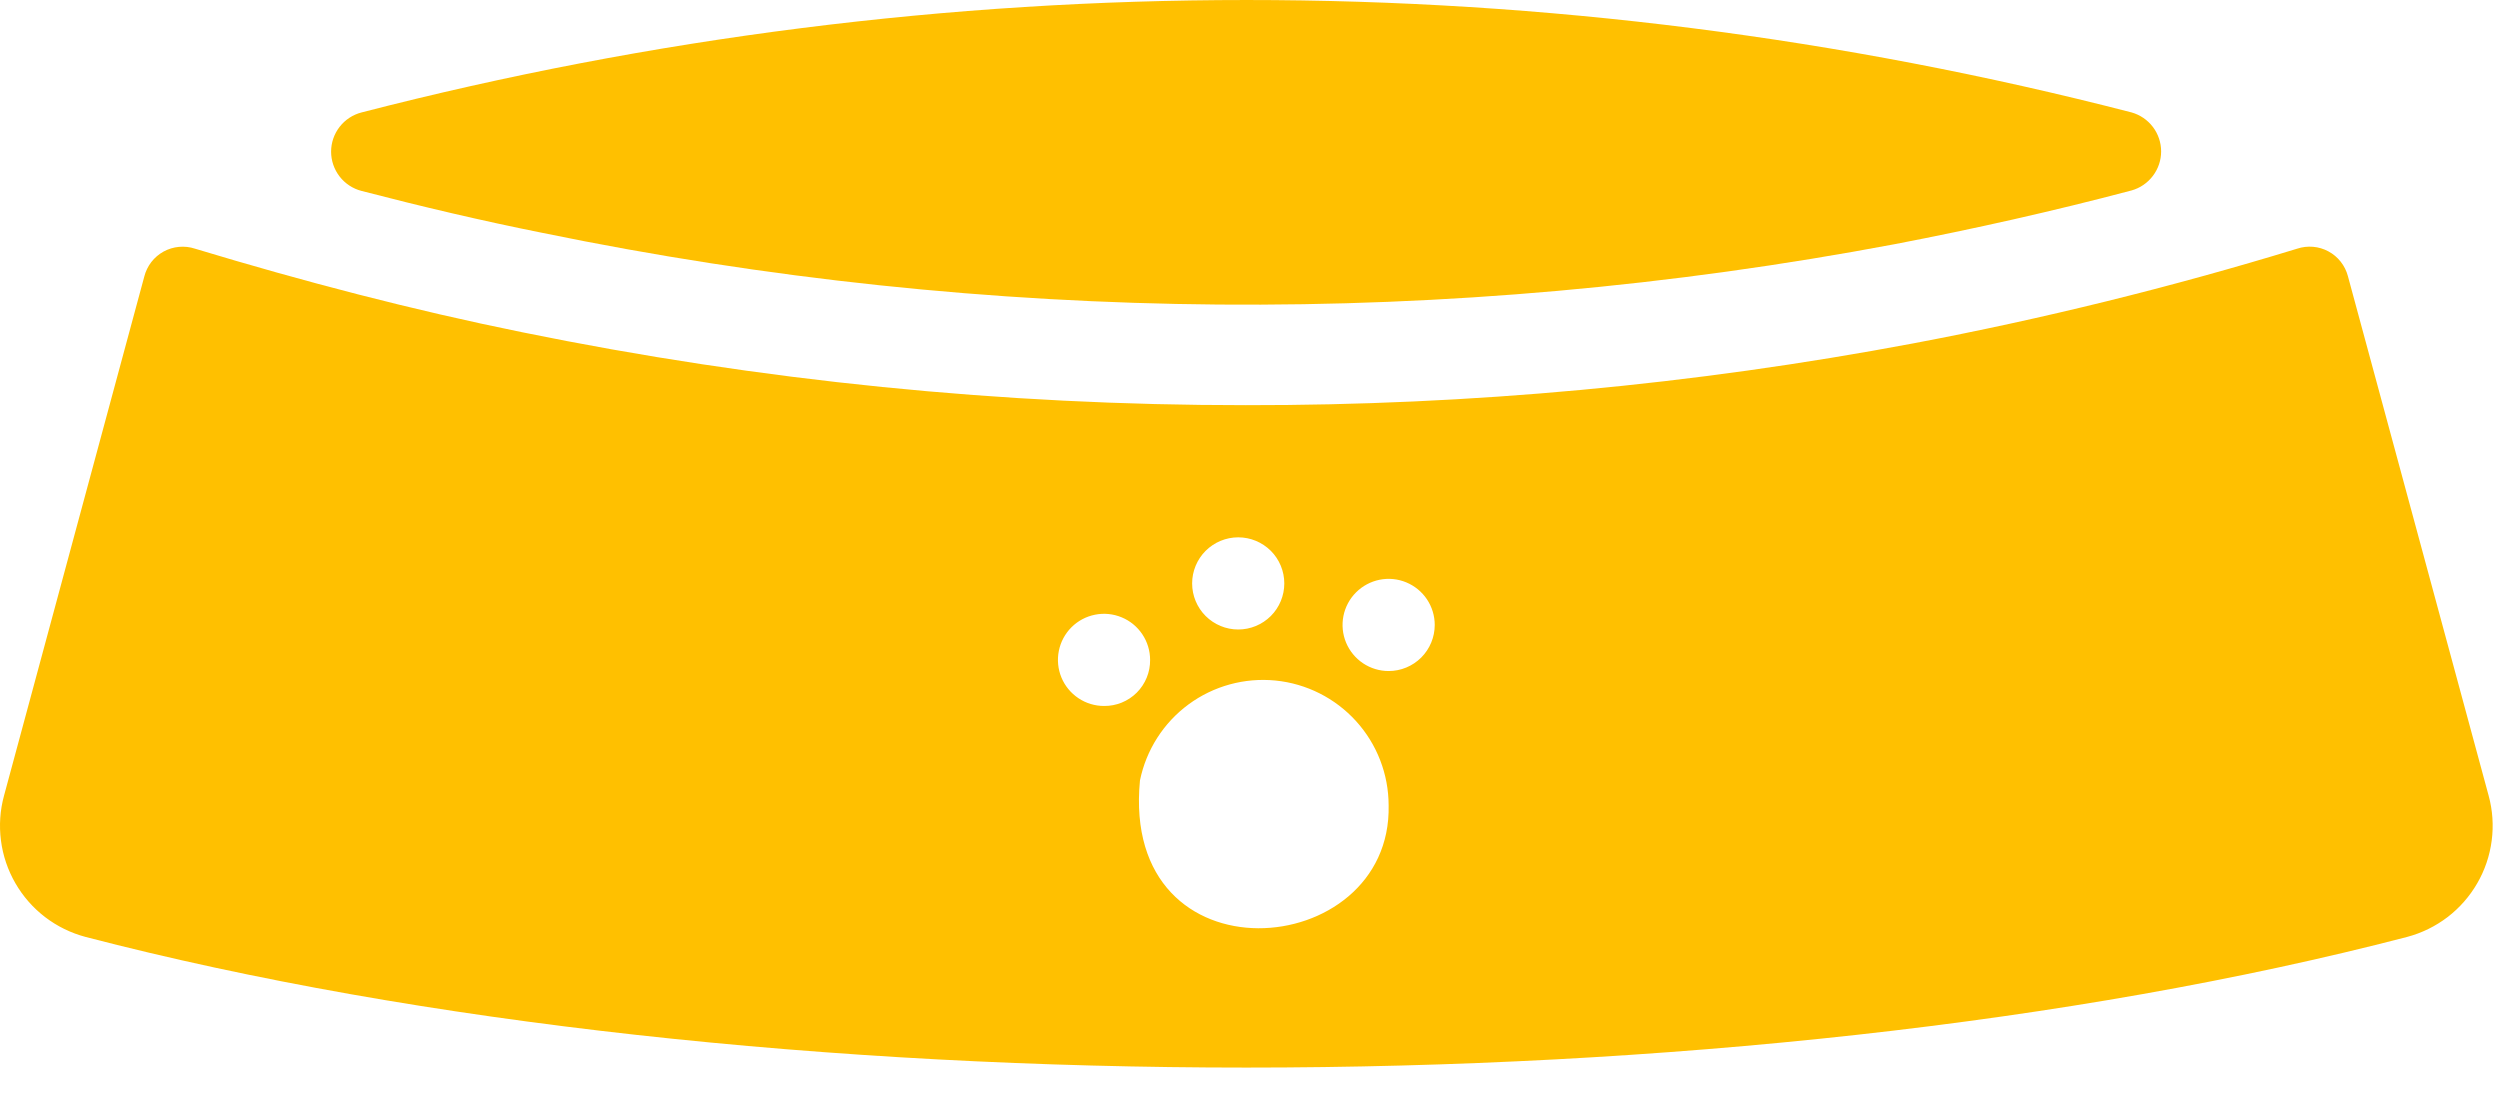 <svg width="75" height="33" viewBox="0 0 75 33" fill="none" xmlns="http://www.w3.org/2000/svg">
<path d="M70.436 8.28C70.394 8.124 70.321 7.978 70.221 7.851C70.121 7.724 69.996 7.618 69.853 7.542C69.711 7.465 69.554 7.418 69.393 7.404C69.232 7.39 69.07 7.409 68.916 7.46C65.132 8.617 61.288 9.566 57.4 10.301C50.797 11.544 44.093 12.164 37.375 12.155C30.082 12.159 22.808 11.426 15.664 9.967C12.367 9.298 9.115 8.447 5.849 7.46C5.694 7.409 5.531 7.391 5.369 7.406C5.207 7.421 5.05 7.469 4.907 7.547C4.765 7.626 4.64 7.732 4.54 7.861C4.441 7.99 4.369 8.138 4.329 8.295L0.121 23.869C0.001 24.308 -0.03 24.766 0.029 25.217C0.087 25.668 0.234 26.103 0.462 26.497C0.689 26.891 0.992 27.236 1.353 27.513C1.715 27.789 2.127 27.991 2.567 28.108C22.652 33.334 52.127 33.334 72.213 28.108C72.653 27.991 73.065 27.789 73.427 27.513C73.788 27.236 74.091 26.891 74.318 26.497C74.546 26.103 74.693 25.668 74.751 25.217C74.81 24.766 74.779 24.308 74.659 23.869L70.436 8.28ZM37.147 16.12C37.514 16.12 37.865 16.266 38.125 16.525C38.384 16.784 38.529 17.136 38.529 17.503C38.529 17.869 38.384 18.221 38.125 18.48C37.865 18.739 37.514 18.885 37.147 18.885C36.78 18.885 36.429 18.739 36.169 18.48C35.91 18.221 35.764 17.869 35.764 17.503C35.764 17.136 35.91 16.784 36.169 16.525C36.429 16.266 36.78 16.12 37.147 16.12ZM33.121 21.179C32.847 21.179 32.58 21.098 32.353 20.946C32.125 20.794 31.948 20.578 31.843 20.326C31.739 20.073 31.711 19.795 31.765 19.527C31.818 19.259 31.95 19.012 32.143 18.819C32.336 18.626 32.583 18.494 32.851 18.441C33.119 18.387 33.397 18.415 33.65 18.52C33.902 18.624 34.118 18.801 34.27 19.029C34.422 19.256 34.503 19.523 34.503 19.797C34.505 19.979 34.471 20.16 34.402 20.328C34.333 20.497 34.232 20.65 34.103 20.779C33.974 20.908 33.821 21.009 33.652 21.078C33.483 21.147 33.303 21.181 33.121 21.179ZM34.199 23.413C34.386 22.498 34.905 21.686 35.656 21.132C36.407 20.579 37.337 20.324 38.266 20.416C39.194 20.509 40.055 20.943 40.682 21.634C41.309 22.325 41.657 23.224 41.659 24.157C41.766 28.867 33.607 29.536 34.199 23.413ZM41.659 20.131C41.386 20.131 41.119 20.05 40.891 19.898C40.664 19.746 40.487 19.53 40.382 19.278C40.277 19.025 40.25 18.747 40.303 18.479C40.357 18.21 40.488 17.964 40.682 17.771C40.875 17.578 41.121 17.446 41.39 17.392C41.658 17.339 41.936 17.366 42.188 17.471C42.441 17.576 42.657 17.753 42.809 17.98C42.961 18.208 43.042 18.475 43.042 18.748C43.042 19.115 42.896 19.467 42.637 19.726C42.378 19.985 42.026 20.131 41.659 20.131Z" fill="#FFC000"/>
<path d="M56.853 7.323C59.223 6.867 61.593 6.336 63.948 5.713C64.203 5.641 64.427 5.488 64.587 5.276C64.747 5.065 64.834 4.808 64.834 4.543C64.834 4.278 64.747 4.02 64.587 3.809C64.427 3.598 64.203 3.445 63.948 3.373C46.533 -1.124 28.262 -1.124 10.847 3.373C10.586 3.44 10.354 3.592 10.189 3.805C10.023 4.018 9.933 4.28 9.933 4.55C9.933 4.82 10.023 5.082 10.189 5.296C10.354 5.509 10.586 5.661 10.847 5.728C12.655 6.199 14.463 6.624 16.287 6.989C29.658 9.74 43.438 9.854 56.853 7.323Z" fill="#FFC000"/>
</svg>
